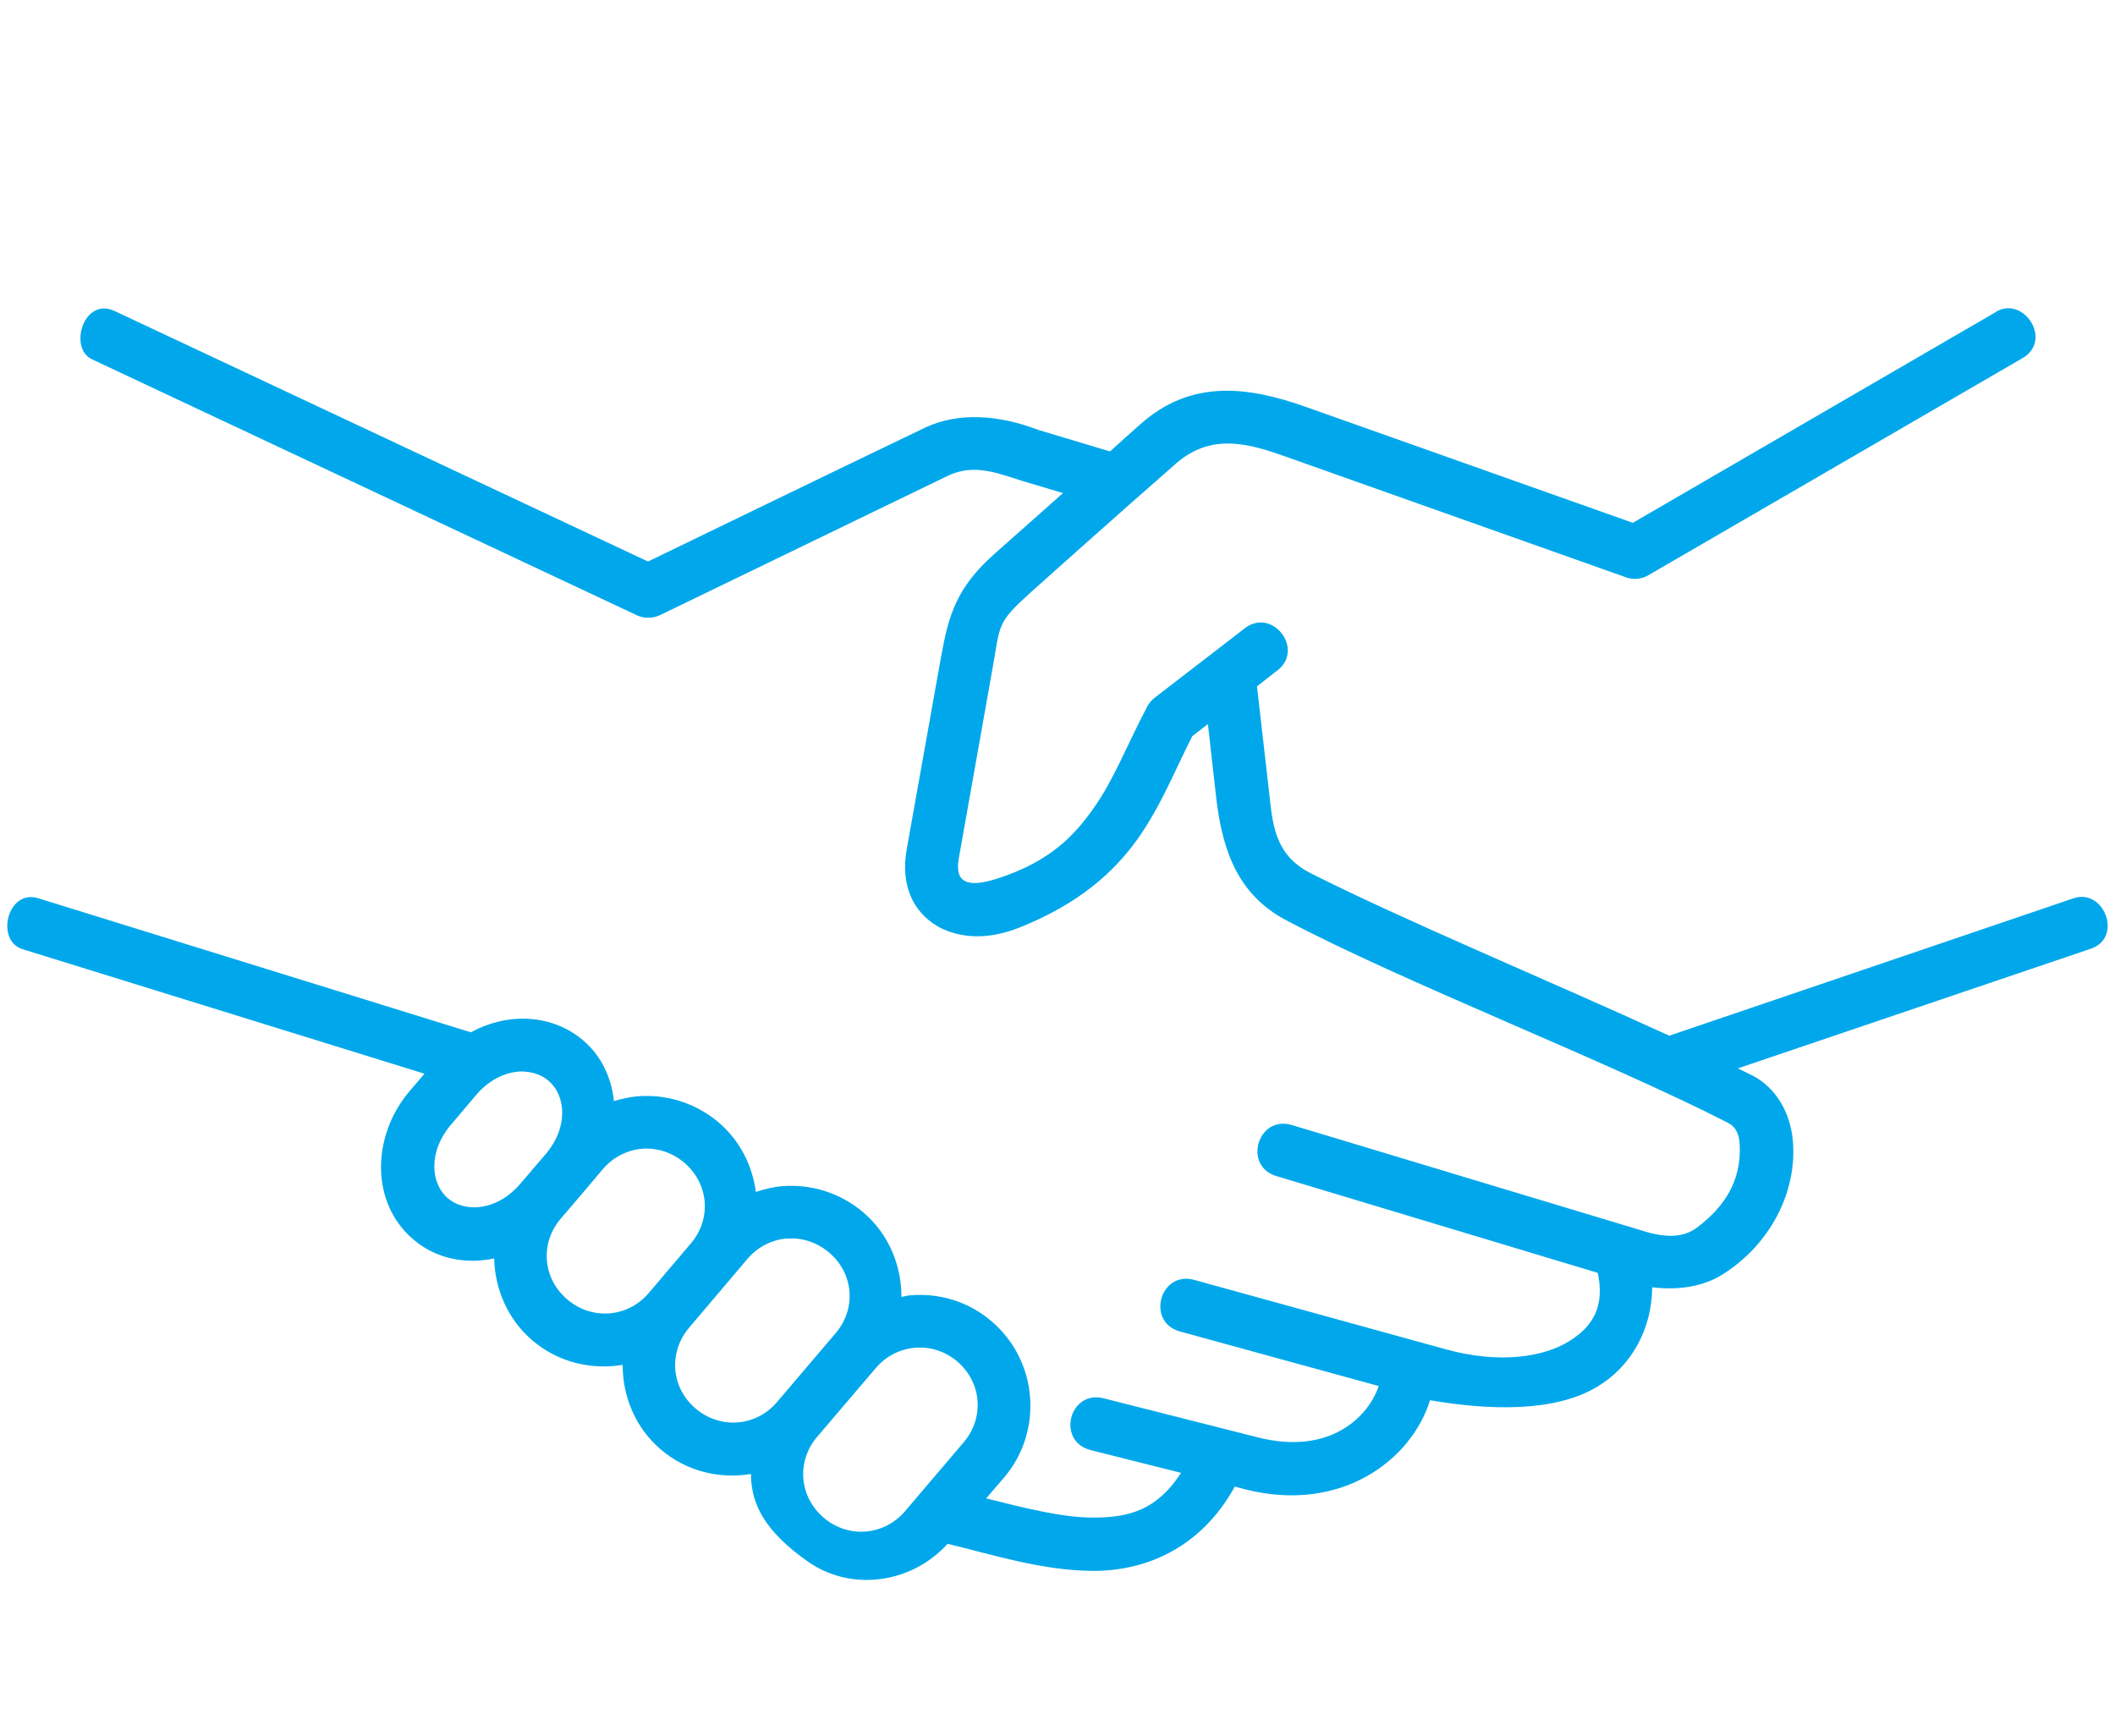 <svg width="145" height="119" viewBox="0 0 145 119" fill="none" xmlns="http://www.w3.org/2000/svg">
<path d="M62.744 92.399C63.754 92.312 64.792 92.629 65.629 93.341C67.311 94.773 67.504 97.206 66.061 98.889L62.052 103.6C60.619 105.283 58.158 105.494 56.475 104.052C54.783 102.619 54.59 100.187 56.023 98.504L60.042 93.793C60.754 92.947 61.734 92.485 62.734 92.399H62.744ZM53.956 84.918C54.956 84.832 55.985 85.149 56.84 85.87C58.533 87.303 58.725 89.726 57.283 91.408L53.264 96.129C51.831 97.812 49.379 98.004 47.687 96.562C46.004 95.139 45.812 92.706 47.245 91.024L51.254 86.293C51.975 85.457 52.946 84.985 53.956 84.909V84.918ZM44.033 78.755C45.033 78.678 46.062 78.995 46.908 79.707C48.581 81.13 48.802 83.514 47.398 85.207L44.475 88.649C43.043 90.331 40.591 90.533 38.899 89.091C37.197 87.658 37.005 85.226 38.447 83.543C39.428 82.409 40.38 81.284 41.341 80.139C42.062 79.303 43.033 78.841 44.033 78.755ZM35.908 73.467C36.553 73.486 37.149 73.707 37.601 74.091C38.822 75.13 38.947 77.293 37.447 79.082L35.658 81.168C34.139 82.966 31.947 83.187 30.716 82.159C29.495 81.13 29.37 78.928 30.899 77.13L32.658 75.053C33.62 73.928 34.831 73.428 35.908 73.457V73.467ZM136.867 21.372L111.944 35.843L89.541 27.901C85.503 26.468 81.657 26.007 78.205 29.064C77.436 29.747 77.022 30.112 76.099 30.949L71.167 29.468C68.532 28.459 65.725 28.218 63.388 29.334C57.052 32.372 45.398 38.026 44.427 38.497L7.861 21.324C5.736 20.324 4.679 23.872 6.304 24.632L43.658 42.179C44.148 42.41 44.735 42.41 45.235 42.179C45.235 42.179 58.388 35.814 64.975 32.622C66.83 31.728 68.523 32.497 70.109 32.978L72.878 33.804L68.205 37.949C65.571 40.275 65.032 42.17 64.513 45.054L62.167 58.198C61.946 59.419 62.033 60.554 62.484 61.544C62.927 62.525 63.734 63.265 64.59 63.669C66.33 64.477 68.205 64.255 69.84 63.611C73.878 62.015 76.359 59.842 78.042 57.448C79.638 55.169 80.542 52.813 81.743 50.467L82.811 49.641L83.378 54.669C83.82 58.563 85.013 61.409 88.166 63.082C96.166 67.323 110.108 72.697 118.463 76.976C118.906 77.207 119.232 77.601 119.271 78.486C119.396 81.053 118.136 82.812 116.329 84.168C115.454 84.822 114.29 84.88 112.81 84.437L88.57 77.13C86.234 76.428 85.186 79.938 87.513 80.63L109.54 87.264C110.012 89.495 109.271 90.899 107.598 91.937C105.829 93.052 102.772 93.514 99.118 92.504L81.868 87.745C79.522 87.101 78.551 90.639 80.897 91.283L94.522 95.023C93.829 97.1 91.205 99.802 86.234 98.543L75.647 95.86C73.311 95.293 72.417 98.783 74.744 99.408L80.974 100.975C79.33 103.494 77.465 104.042 74.965 104.042C72.801 104.042 70.215 103.379 67.609 102.725L68.84 101.293C71.551 98.11 71.157 93.283 67.975 90.581C66.388 89.216 64.379 88.639 62.436 88.803C62.225 88.803 62.013 88.879 61.802 88.918C61.802 86.755 60.936 84.601 59.167 83.101C57.581 81.755 55.571 81.168 53.639 81.322C53.023 81.37 52.408 81.524 51.821 81.716C51.581 79.918 50.735 78.197 49.254 76.938C47.658 75.591 45.658 75.005 43.716 75.159C43.168 75.207 42.629 75.332 42.091 75.486C41.918 73.899 41.254 72.409 39.966 71.313C38.485 70.063 36.601 69.64 34.774 69.919C33.918 70.053 33.072 70.342 32.283 70.774L2.621 61.582C0.496 60.928 -0.331 64.496 1.544 65.073L29.101 73.611L28.091 74.793C25.476 77.861 25.37 82.457 28.341 84.976C29.918 86.322 31.947 86.687 33.88 86.274C33.928 88.37 34.803 90.456 36.514 91.908C38.283 93.408 40.543 93.927 42.687 93.572C42.687 95.735 43.552 97.889 45.322 99.389C47.091 100.889 49.35 101.408 51.485 101.052C51.485 103.216 52.542 105.052 55.379 107.052C58.302 109.119 62.456 108.61 64.965 105.84C68.013 106.571 71.455 107.687 74.965 107.696C78.57 107.696 82.33 106.129 84.657 101.918L85.34 102.1C92.003 103.792 96.791 100.043 98.041 95.995C102.002 96.677 106.589 96.86 109.55 95.043C111.867 93.639 113.252 91.091 113.271 88.254C115.04 88.466 116.752 88.216 118.069 87.389C121.329 85.36 123.261 81.707 122.905 78.111C122.732 76.38 121.848 74.611 120.127 73.726C119.819 73.572 119.473 73.409 119.146 73.245L143.337 65.044C145.568 64.294 144.26 60.88 142.164 61.582L114.444 71.005C106.137 67.207 95.993 62.977 89.849 59.861C87.301 58.573 87.243 56.323 87.003 54.275L86.176 47.054L87.455 46.054C89.589 44.602 87.186 41.487 85.243 43.15L79.176 47.823C78.965 47.987 78.791 48.179 78.667 48.41C77.243 51.112 76.359 53.458 75.013 55.352C73.686 57.256 72.032 59.034 68.455 60.207C66.292 60.919 65.436 60.496 65.734 58.842L68.071 45.689C68.58 42.795 68.35 42.708 70.619 40.65C70.657 40.612 76.917 35.016 80.628 31.776C83.099 29.622 85.705 30.43 88.282 31.353L111.483 39.583C111.992 39.766 112.56 39.708 113.021 39.429L138.674 24.545C140.741 23.334 138.761 20.257 136.838 21.372H136.867Z" fill="#00A8EB"/>
</svg>
